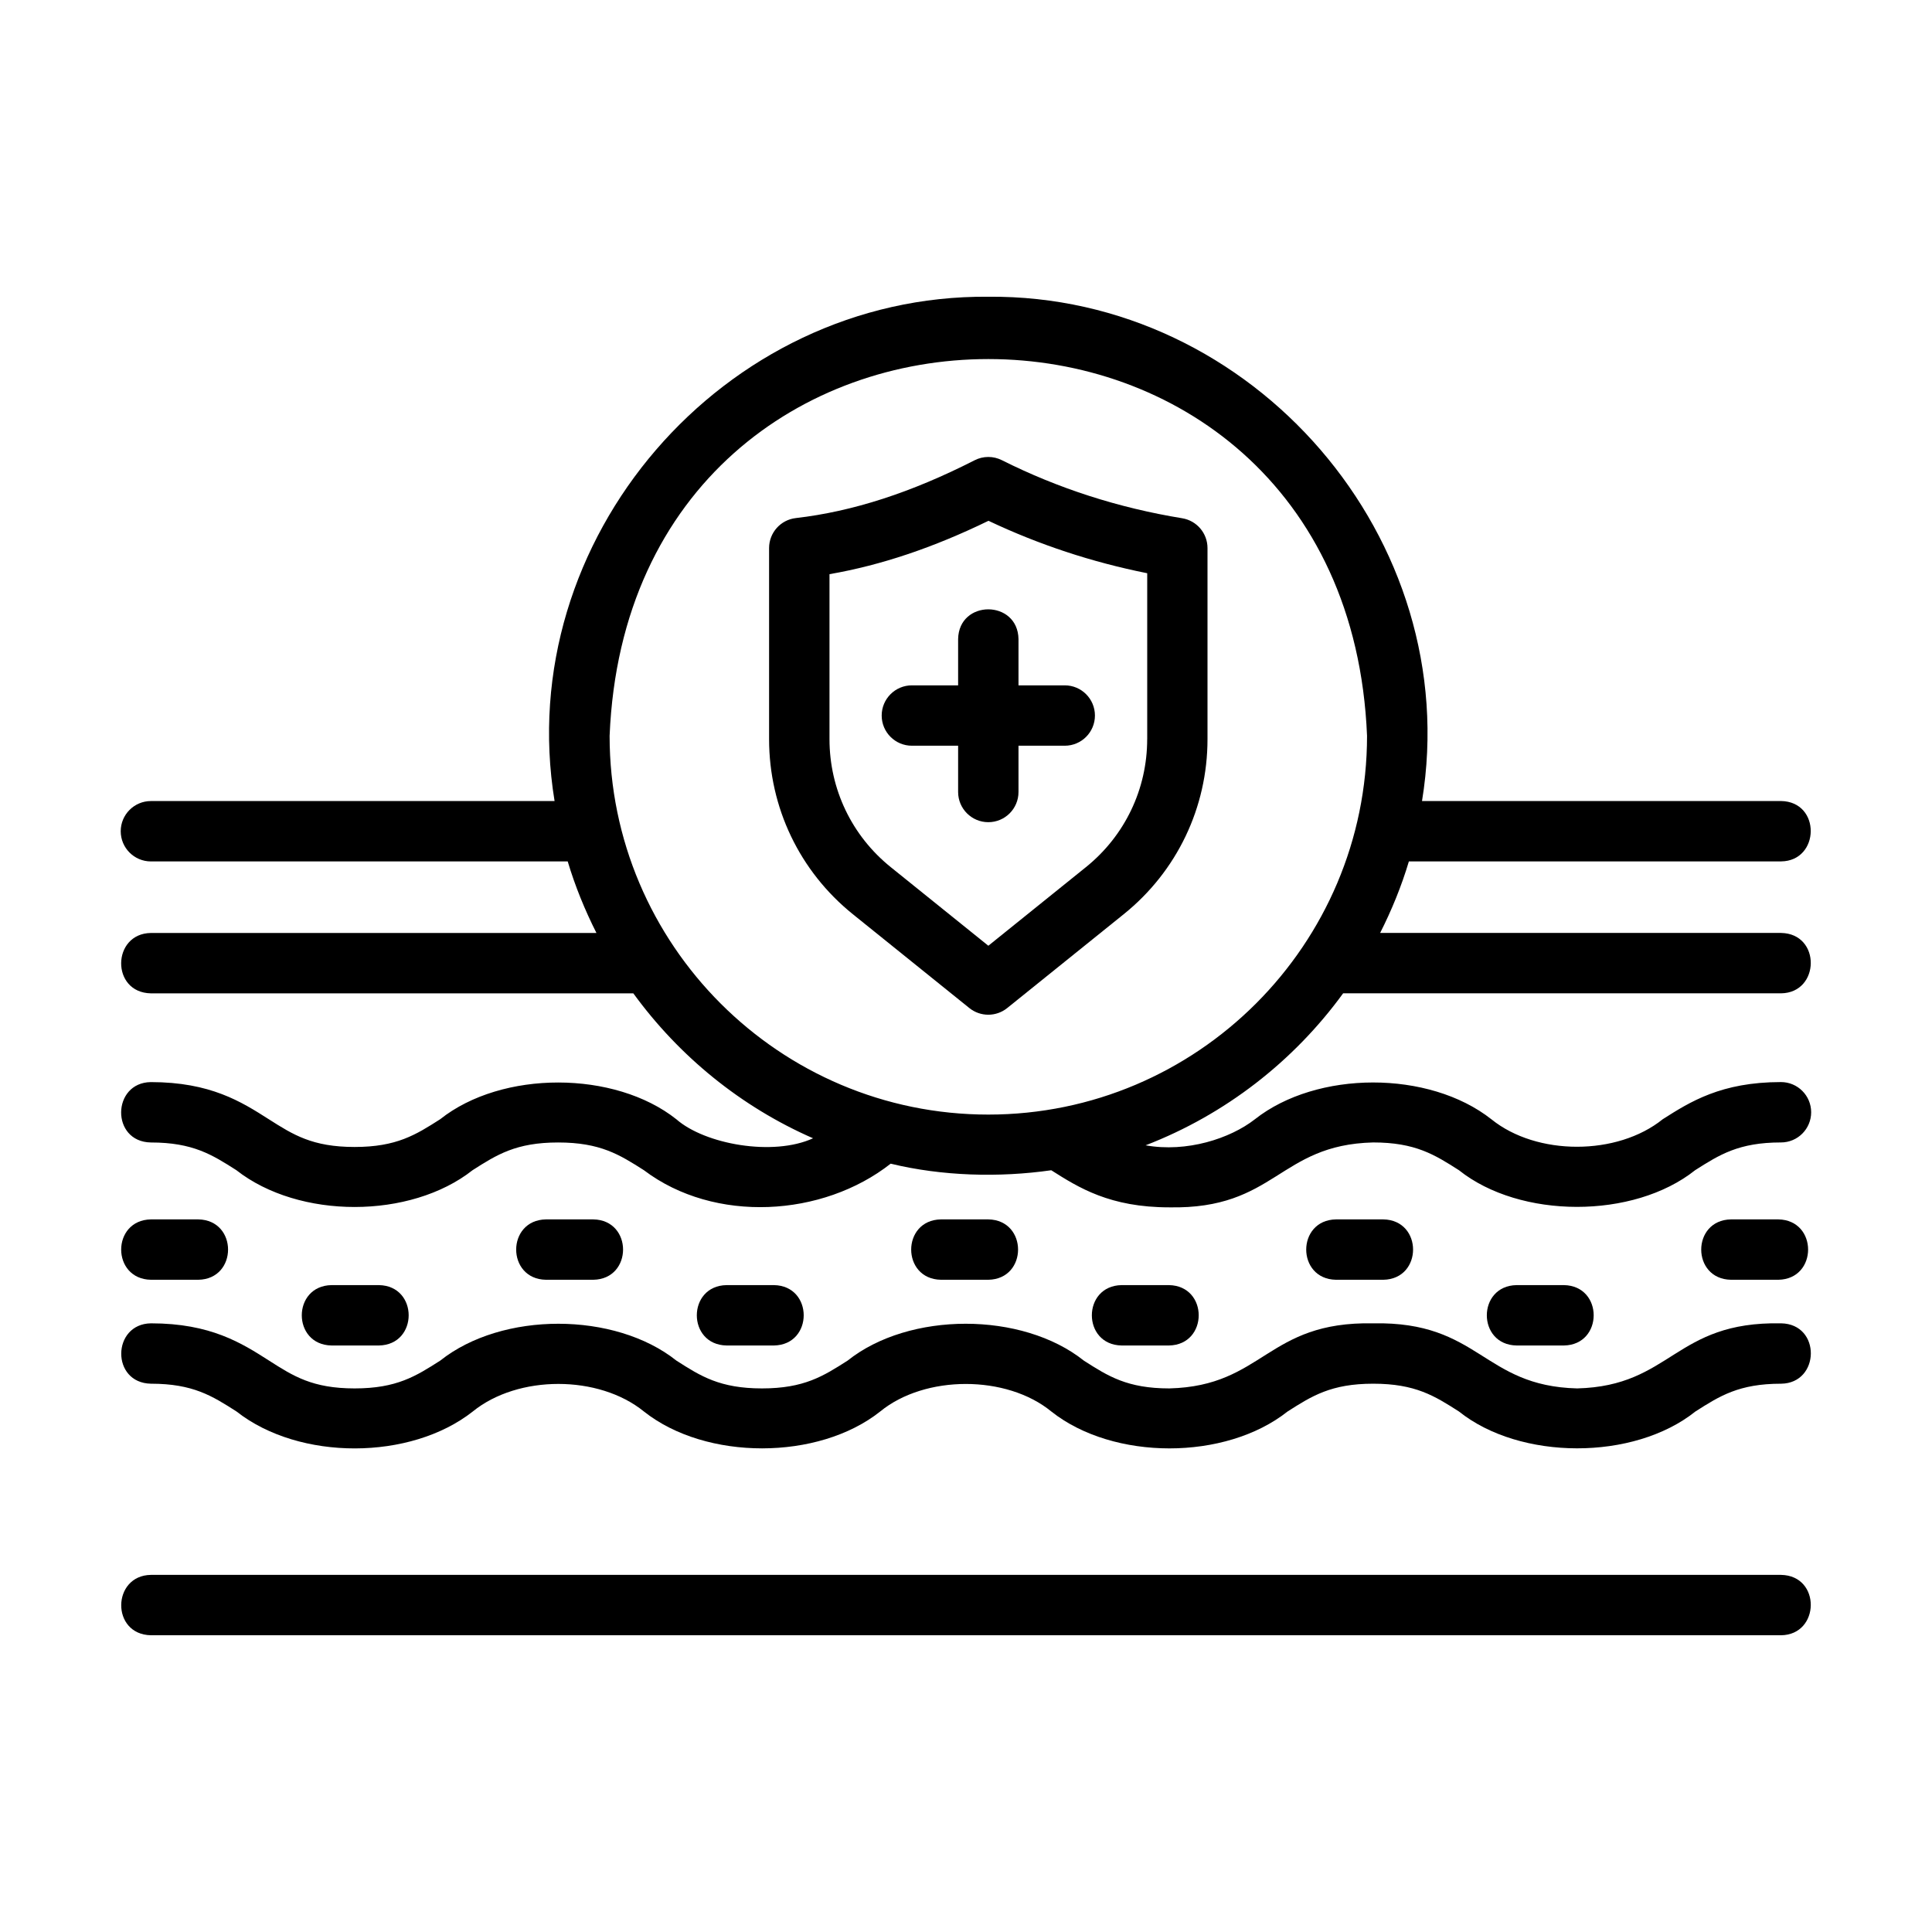 <svg xmlns="http://www.w3.org/2000/svg" viewBox="0 0 64 64" id="line"><path d="m59 52.17h-54c-1.294.017-1.331 1.976 0 2-0 0 54 0 54 0 1.294-.016 1.331-1.976 0-2z"></path><path d="m59 43.837c-3.541-.068-3.614 2.077-6.756 2.156-3.138-.08-3.22-2.224-6.756-2.156-3.538-.068-3.613 2.076-6.752 2.156-1.394-0-2.029-.406-2.833-.921-2.043-1.629-5.786-1.627-7.825-0-.805.514-1.441.921-2.836.921s-2.031-.406-2.835-.921c-2.04-1.624-5.772-1.632-7.824 0-.805.514-1.44.921-2.835.921-1.395 0-2.03-.406-2.835-.921-.906-.579-1.933-1.235-3.912-1.235-1.296.018-1.33 1.976 0 2 1.394 0 2.03.406 2.835.921 2.08 1.637 5.766 1.623 7.825-0 1.502-1.22 4.175-1.216 5.67 0 2.056 1.631 5.78 1.625 7.826-0 1.487-1.216 4.185-1.217 5.67 0 2.053 1.628 5.768 1.63 7.825-0.0.806-.514 1.442-.921 2.838-.921 1.397 0 2.034.406 2.84.921 2.025 1.62 5.787 1.633 7.832-0.0.806-.514 1.442-.921 2.84-.921 1.294-.016 1.331-1.977 0-2z"></path><path d="m5 42.394h1.569c1.314-.022 1.315-1.978-0-2h-1.569c-1.314.022-1.315 1.978 0 2z"></path><path d="m19.654 42.394c1.314-.022 1.315-1.978-0-2h-1.569c-1.314.022-1.315 1.978 0 2-0 0 1.569 0 1.569 0z"></path><path d="m12.552 44.571c1.314-.022 1.315-1.978-0-2h-1.569c-1.314.022-1.315 1.978 0 2-0 0 1.569 0 1.569 0z"></path><path d="m32.739 42.394c1.314-.022 1.315-1.978-0-2h-1.569c-1.314.022-1.315 1.978 0 2-0 0 1.569 0 1.569 0z"></path><path d="m25.638 44.571c1.314-.022 1.315-1.978-0-2h-1.569c-1.314.022-1.315 1.978 0 2-0 0 1.569 0 1.569 0z"></path><path d="m45.824 42.394c1.314-.022 1.315-1.978-0-2h-1.568c-1.314.022-1.315 1.978 0 2-0 0 1.568 0 1.568 0z"></path><path d="m38.723 44.571c1.314-.022 1.315-1.978-0-2h-1.568c-1.314.022-1.315 1.978 0 2-0 0 1.568 0 1.568 0z"></path><path d="m58.91 42.394c1.314-.022 1.315-1.978-0-2h-1.569c-1.314.022-1.315 1.978 0 2-0 0 1.569 0 1.569 0z"></path><path d="m50.239 44.571h1.568c1.314-.022 1.315-1.978-0-2h-1.568c-1.314.022-1.315 1.978 0 2z"></path><path d="m39.163 17.168c-2.106-.343-4.116-.99-5.975-1.924-.285-.143-.62-.142-.903.003-2.101 1.071-4.038 1.697-5.923 1.915-.504.058-.885.485-.885.993v6.331c0 2.264 1.011 4.377 2.774 5.798l3.86 3.109c.183.147.405.221.627.221s.444-.074.627-.221l3.86-3.109c1.764-1.42 2.775-3.534 2.775-5.798v-6.331c0-.49-.355-.908-.839-.987zm-1.161 7.317c0 1.656-.74 3.201-2.029 4.24l-3.233 2.604-3.233-2.604c-1.29-1.039-2.029-2.584-2.029-4.24v-5.465c1.703-.295 3.438-.878 5.267-1.768 1.661.787 3.423 1.37 5.258 1.737v5.496z"></path><path d="m31.739 21.171v1.532h-1.532c-.552 0-1 .448-1 1s.448 1 1 1h1.532v1.533c0 .552.448 1 1 1 .553 0 1-.448 1-1v-1.533h1.532c.553 0 1-.448 1-1s-.447-1-1-1h-1.532v-1.532c-.022-1.313-1.978-1.316-2 0z"></path><path d="m44.497 32.905h14.503c1.294-.015 1.331-1.977-0-2h-13.281c.382-.756.706-1.546.952-2.37h12.328c1.293-.012 1.331-1.979-0-2h-11.893c1.418-8.669-5.589-16.784-14.368-16.705-8.777-.078-15.787 8.036-14.367 16.706-0-0-13.372-0-13.372-0-.552 0-1 .448-1 1s.448 1 1 1h13.807c.247.824.57 1.614.952 2.37h-14.76c-1.294.018-1.331 1.975 0 2-0 0 15.982 0 15.982 0 1.517 2.085 3.565 3.757 5.954 4.801-1.323.606-3.58.201-4.528-.629-2.039-1.619-5.776-1.63-7.826-.001-.804.513-1.439.918-2.833.918-1.4 0-2.037-.406-2.843-.919-.905-.577-1.932-1.23-3.907-1.23-1.293.015-1.331 1.977 0 2 1.393 0 2.028.405 2.832.917 2.076 1.629 5.767 1.624 7.826.001.804-.513 1.439-.918 2.833-.918 1.4 0 2.037.406 2.843.919 2.341 1.771 5.927 1.55 8.174-.217 1.696.412 3.584.466 5.319.218.909.576 1.939 1.229 3.913 1.229 3.532.066 3.611-2.072 6.75-2.15 1.399 0 2.037.406 2.843.92 2.021 1.614 5.782 1.625 7.824-.001.807-.513 1.444-.919 2.843-.919.553 0 1-.448 1-1s-.447-1-1-1c-1.981 0-3.01.654-3.917 1.231-1.507 1.215-4.173 1.216-5.675.002-2.07-1.632-5.785-1.62-7.836 0-.82.64-2.259 1.106-3.62.862 2.639-1.018 4.904-2.781 6.544-5.035zm-11.758 4.017c-6.917 0-12.545-5.628-12.545-12.546.689-16.645 24.405-16.639 25.091 0-0 6.918-5.628 12.546-12.546 12.546z"></path></svg>